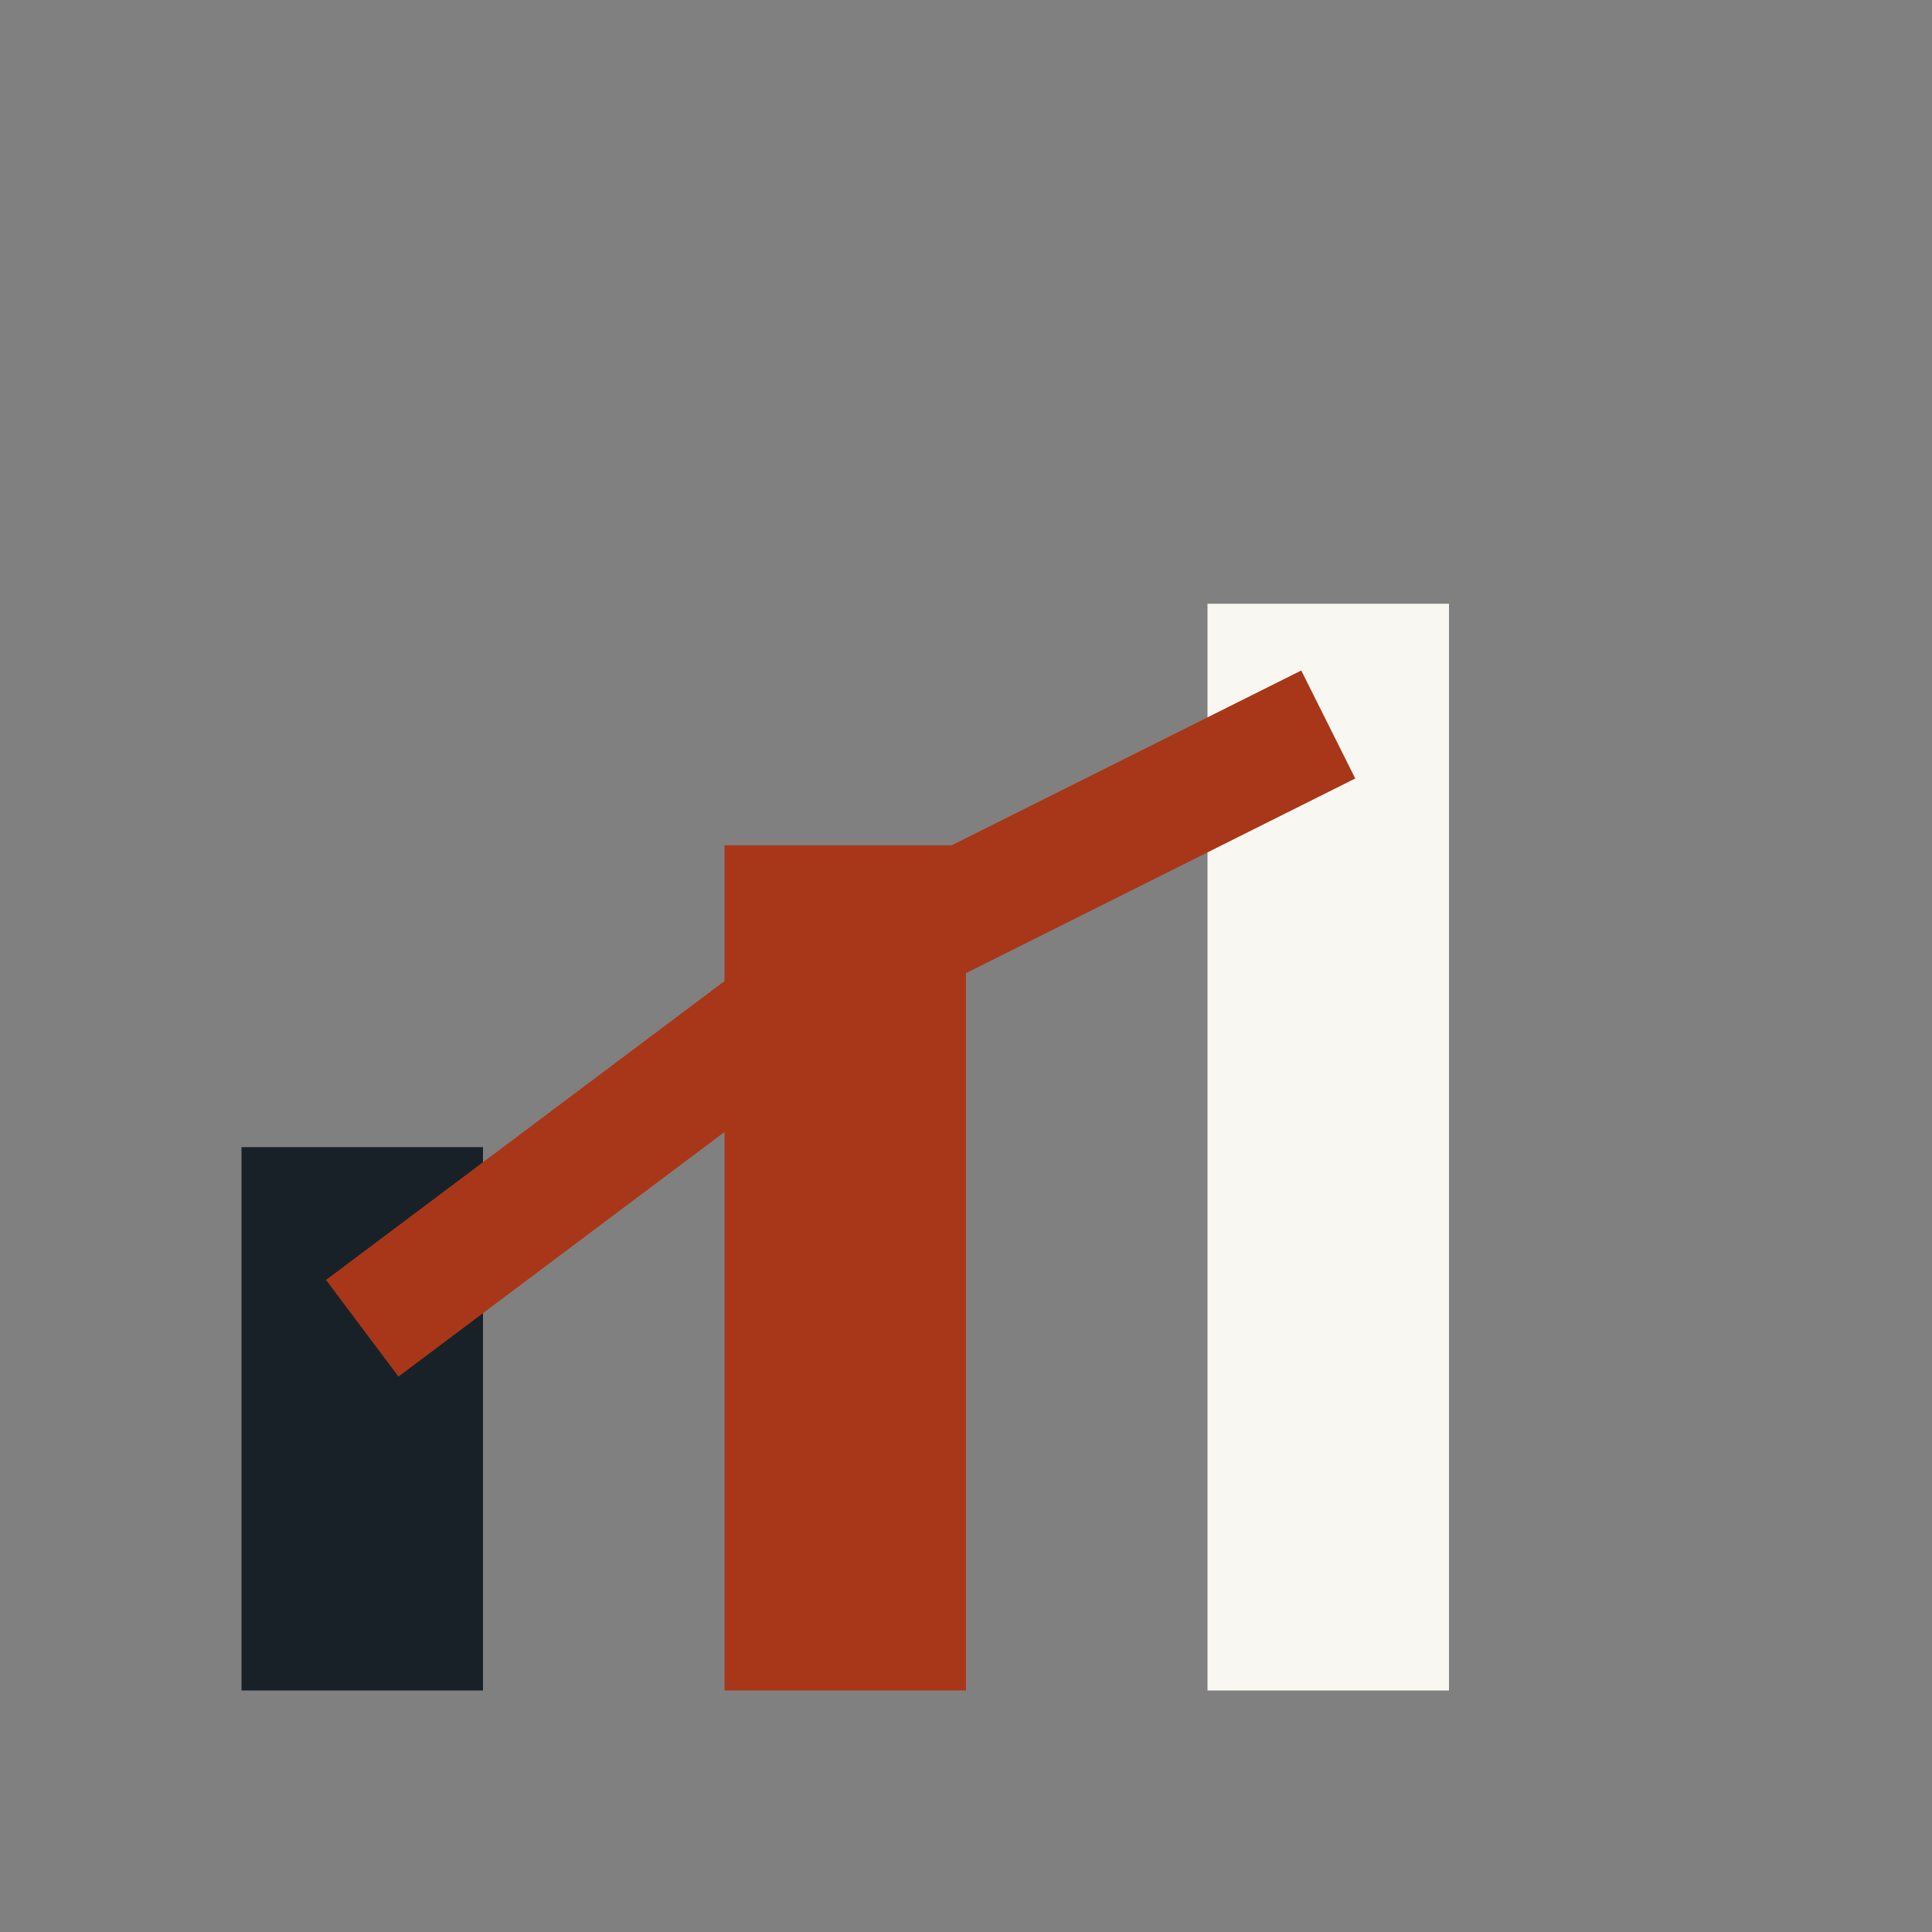 <?xml version="1.0" encoding="UTF-8"?>
<svg xmlns="http://www.w3.org/2000/svg" width="32" height="32" viewBox="0 0 32 32"><rect x="0" y="0" width="32" height="32" fill="#808080" stroke="none"/><rect x="4" y="19" width="4" height="9" fill="#192128"/><rect x="12" y="14" width="4" height="14" fill="#A83719"/><rect x="20" y="10" width="4" height="18" fill="#F9F7F1"/><polyline points="6 22 14 16 22 12" fill="none" stroke="#A83719" stroke-width="2"/></svg>